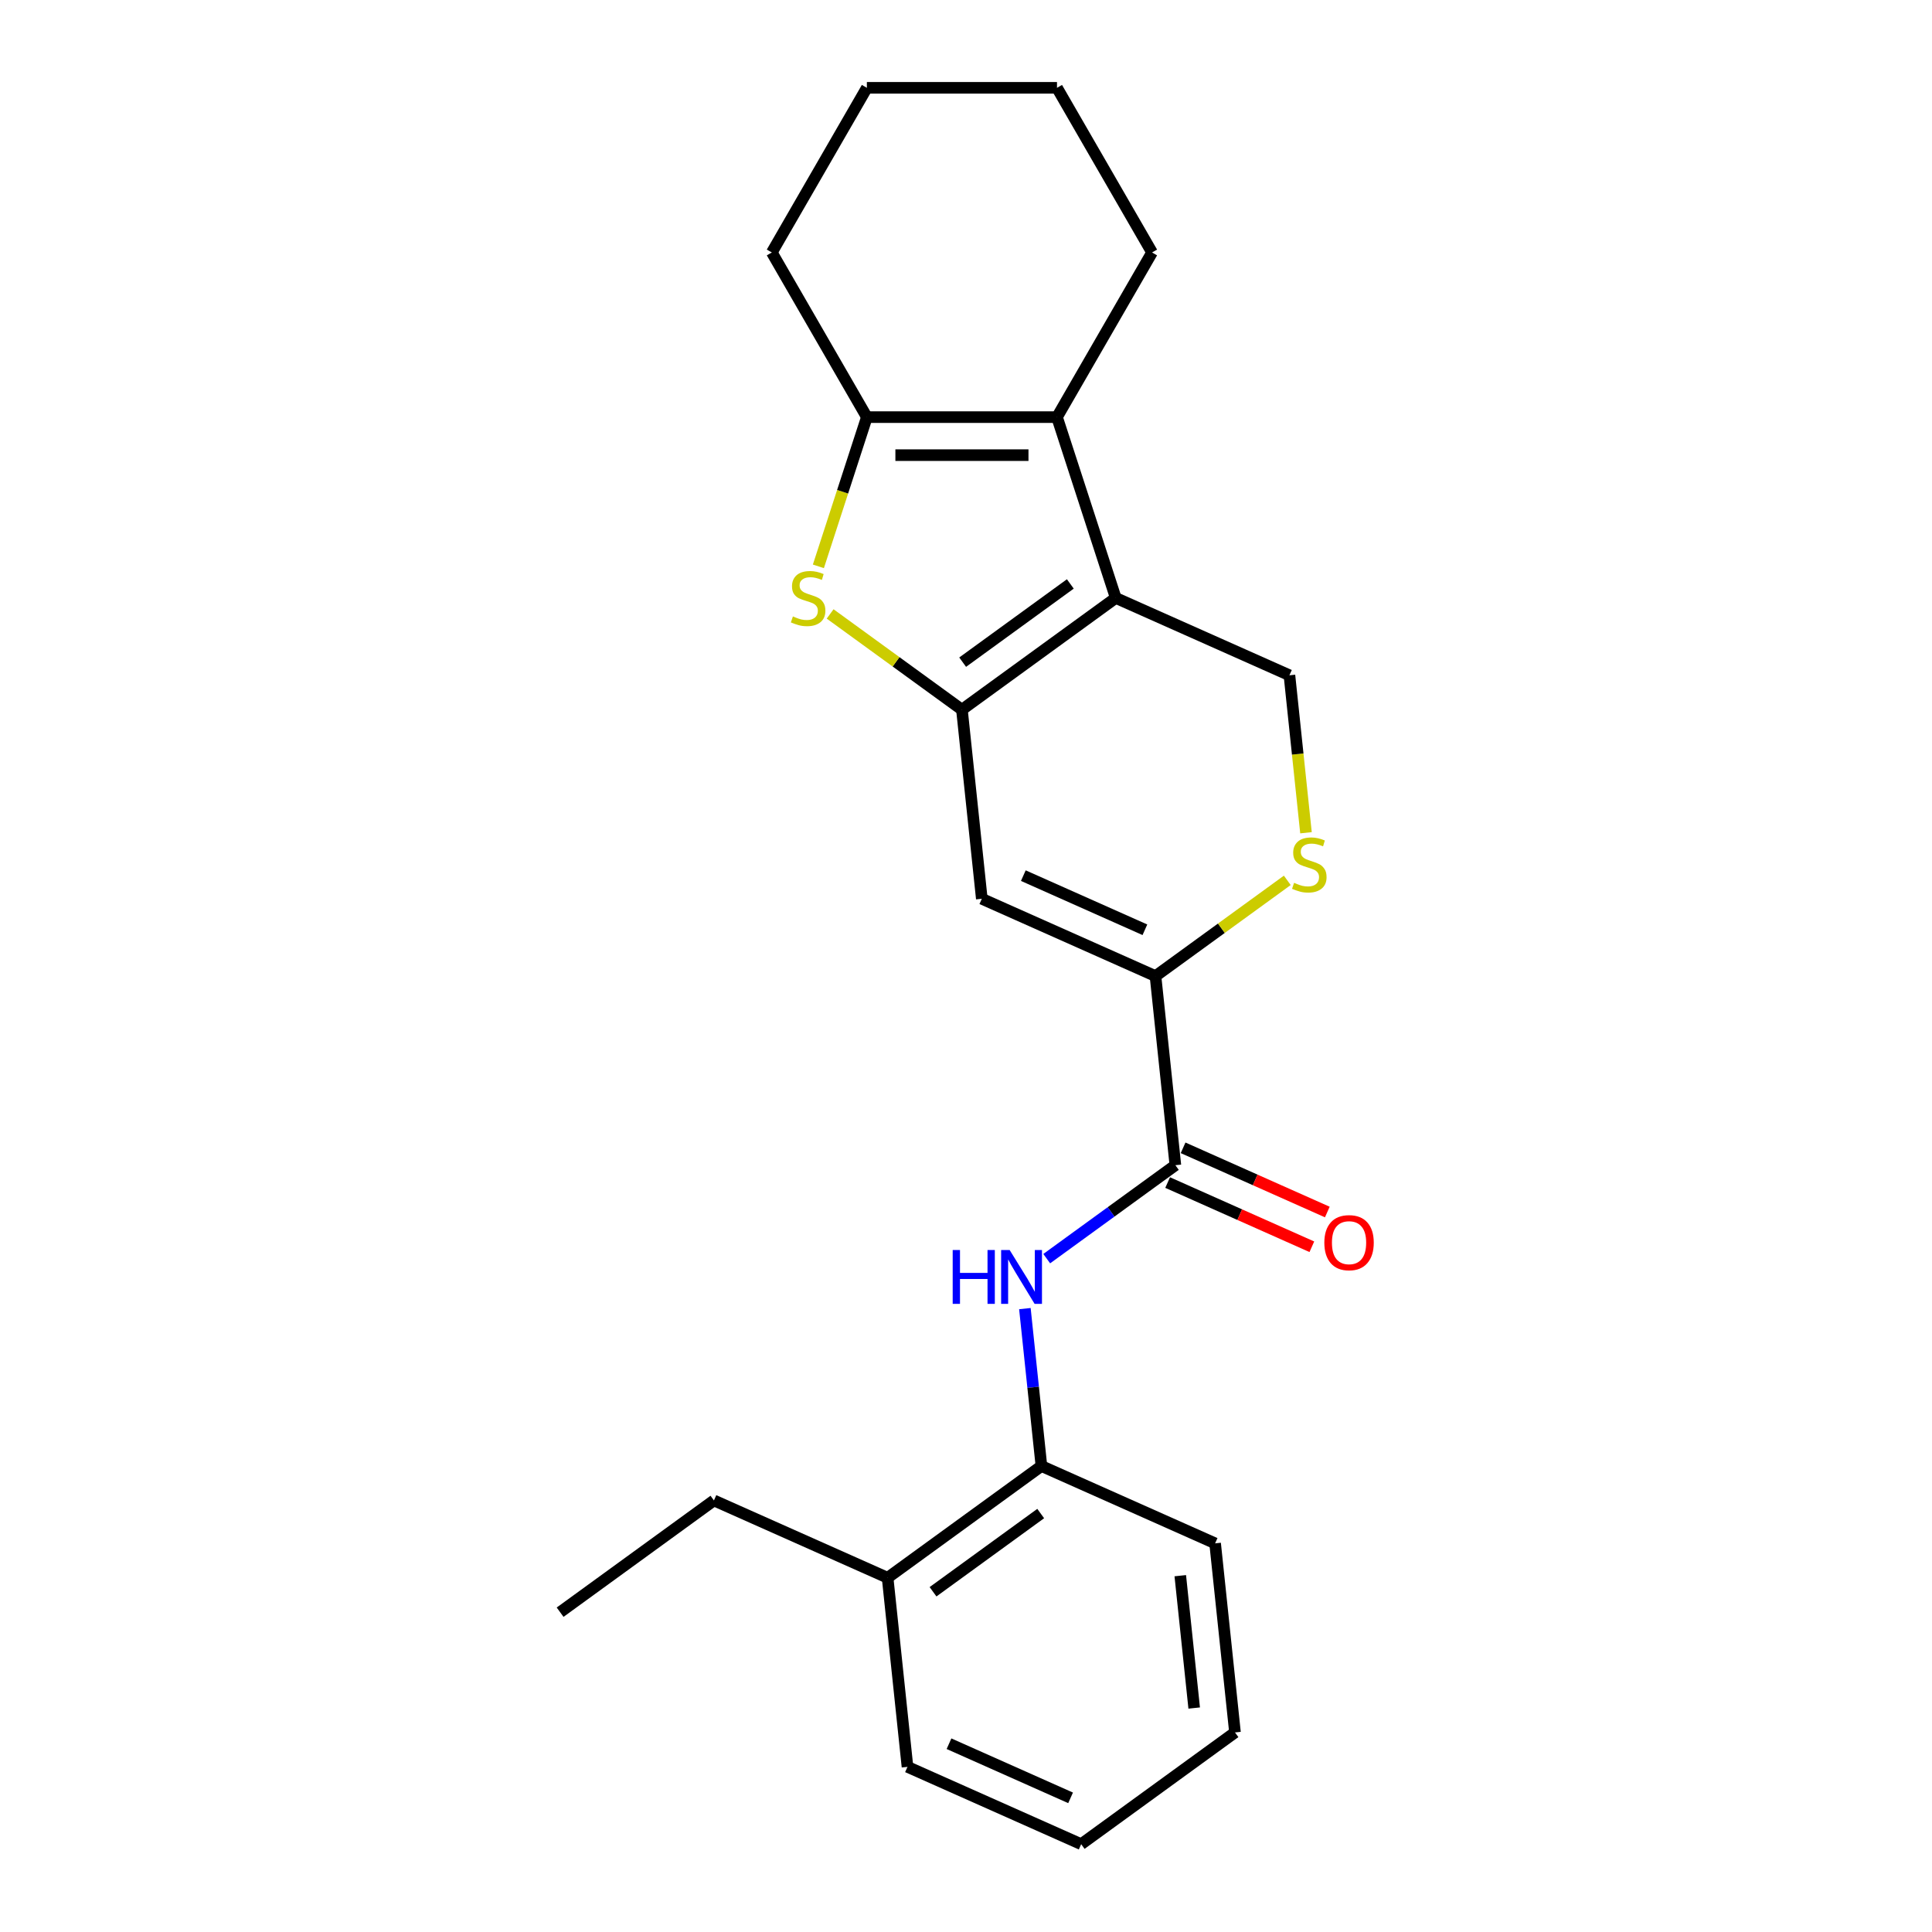 <?xml version='1.0' encoding='iso-8859-1'?>
<svg version='1.1' baseProfile='full'
              xmlns='http://www.w3.org/2000/svg'
                      xmlns:rdkit='http://www.rdkit.org/xml'
                      xmlns:xlink='http://www.w3.org/1999/xlink'
                  xml:space='preserve'
width='1000px' height='1000px' viewBox='0 0 1000 1000'>
<!-- END OF HEADER -->
<rect style='opacity:1.0;fill:#FFFFFF;stroke:none' width='1000' height='1000' x='0' y='0'> </rect>
<path class='bond-0' d='M 497.895,367.335 L 577.509,309.492' style='fill:none;fill-rule:evenodd;stroke:#000000;stroke-width:6px;stroke-linecap:butt;stroke-linejoin:miter;stroke-opacity:1' />
<path class='bond-0' d='M 498.269,342.736 L 553.998,302.246' style='fill:none;fill-rule:evenodd;stroke:#000000;stroke-width:6px;stroke-linecap:butt;stroke-linejoin:miter;stroke-opacity:1' />
<path class='bond-1' d='M 497.895,367.335 L 463.786,342.553' style='fill:none;fill-rule:evenodd;stroke:#000000;stroke-width:6px;stroke-linecap:butt;stroke-linejoin:miter;stroke-opacity:1' />
<path class='bond-1' d='M 463.786,342.553 L 429.677,317.772' style='fill:none;fill-rule:evenodd;stroke:#CCCC00;stroke-width:6px;stroke-linecap:butt;stroke-linejoin:miter;stroke-opacity:1' />
<path class='bond-3' d='M 497.895,367.335 L 508.182,465.203' style='fill:none;fill-rule:evenodd;stroke:#000000;stroke-width:6px;stroke-linecap:butt;stroke-linejoin:miter;stroke-opacity:1' />
<path class='bond-2' d='M 577.509,309.492 L 547.099,215.901' style='fill:none;fill-rule:evenodd;stroke:#000000;stroke-width:6px;stroke-linecap:butt;stroke-linejoin:miter;stroke-opacity:1' />
<path class='bond-9' d='M 577.509,309.492 L 667.408,349.518' style='fill:none;fill-rule:evenodd;stroke:#000000;stroke-width:6px;stroke-linecap:butt;stroke-linejoin:miter;stroke-opacity:1' />
<path class='bond-4' d='M 423.596,293.137 L 436.144,254.519' style='fill:none;fill-rule:evenodd;stroke:#CCCC00;stroke-width:6px;stroke-linecap:butt;stroke-linejoin:miter;stroke-opacity:1' />
<path class='bond-4' d='M 436.144,254.519 L 448.691,215.901' style='fill:none;fill-rule:evenodd;stroke:#000000;stroke-width:6px;stroke-linecap:butt;stroke-linejoin:miter;stroke-opacity:1' />
<path class='bond-13' d='M 547.099,215.901 L 596.303,130.678' style='fill:none;fill-rule:evenodd;stroke:#000000;stroke-width:6px;stroke-linecap:butt;stroke-linejoin:miter;stroke-opacity:1' />
<path class='bond-23' d='M 547.099,215.901 L 448.691,215.901' style='fill:none;fill-rule:evenodd;stroke:#000000;stroke-width:6px;stroke-linecap:butt;stroke-linejoin:miter;stroke-opacity:1' />
<path class='bond-23' d='M 532.338,235.583 L 463.453,235.583' style='fill:none;fill-rule:evenodd;stroke:#000000;stroke-width:6px;stroke-linecap:butt;stroke-linejoin:miter;stroke-opacity:1' />
<path class='bond-5' d='M 508.182,465.203 L 598.081,505.229' style='fill:none;fill-rule:evenodd;stroke:#000000;stroke-width:6px;stroke-linecap:butt;stroke-linejoin:miter;stroke-opacity:1' />
<path class='bond-5' d='M 529.672,453.227 L 592.602,481.245' style='fill:none;fill-rule:evenodd;stroke:#000000;stroke-width:6px;stroke-linecap:butt;stroke-linejoin:miter;stroke-opacity:1' />
<path class='bond-14' d='M 448.691,215.901 L 399.488,130.678' style='fill:none;fill-rule:evenodd;stroke:#000000;stroke-width:6px;stroke-linecap:butt;stroke-linejoin:miter;stroke-opacity:1' />
<path class='bond-6' d='M 598.081,505.229 L 608.368,603.098' style='fill:none;fill-rule:evenodd;stroke:#000000;stroke-width:6px;stroke-linecap:butt;stroke-linejoin:miter;stroke-opacity:1' />
<path class='bond-7' d='M 598.081,505.229 L 632.19,480.448' style='fill:none;fill-rule:evenodd;stroke:#000000;stroke-width:6px;stroke-linecap:butt;stroke-linejoin:miter;stroke-opacity:1' />
<path class='bond-7' d='M 632.19,480.448 L 666.299,455.666' style='fill:none;fill-rule:evenodd;stroke:#CCCC00;stroke-width:6px;stroke-linecap:butt;stroke-linejoin:miter;stroke-opacity:1' />
<path class='bond-8' d='M 608.368,603.098 L 575.076,627.286' style='fill:none;fill-rule:evenodd;stroke:#000000;stroke-width:6px;stroke-linecap:butt;stroke-linejoin:miter;stroke-opacity:1' />
<path class='bond-8' d='M 575.076,627.286 L 541.784,651.474' style='fill:none;fill-rule:evenodd;stroke:#0000FF;stroke-width:6px;stroke-linecap:butt;stroke-linejoin:miter;stroke-opacity:1' />
<path class='bond-11' d='M 604.365,612.088 L 641.688,628.705' style='fill:none;fill-rule:evenodd;stroke:#000000;stroke-width:6px;stroke-linecap:butt;stroke-linejoin:miter;stroke-opacity:1' />
<path class='bond-11' d='M 641.688,628.705 L 679.012,645.322' style='fill:none;fill-rule:evenodd;stroke:#FF0000;stroke-width:6px;stroke-linecap:butt;stroke-linejoin:miter;stroke-opacity:1' />
<path class='bond-11' d='M 612.37,594.108 L 649.694,610.725' style='fill:none;fill-rule:evenodd;stroke:#000000;stroke-width:6px;stroke-linecap:butt;stroke-linejoin:miter;stroke-opacity:1' />
<path class='bond-11' d='M 649.694,610.725 L 687.017,627.343' style='fill:none;fill-rule:evenodd;stroke:#FF0000;stroke-width:6px;stroke-linecap:butt;stroke-linejoin:miter;stroke-opacity:1' />
<path class='bond-24' d='M 675.976,431.031 L 671.692,390.275' style='fill:none;fill-rule:evenodd;stroke:#CCCC00;stroke-width:6px;stroke-linecap:butt;stroke-linejoin:miter;stroke-opacity:1' />
<path class='bond-24' d='M 671.692,390.275 L 667.408,349.518' style='fill:none;fill-rule:evenodd;stroke:#000000;stroke-width:6px;stroke-linecap:butt;stroke-linejoin:miter;stroke-opacity:1' />
<path class='bond-10' d='M 530.478,677.335 L 534.759,718.072' style='fill:none;fill-rule:evenodd;stroke:#0000FF;stroke-width:6px;stroke-linecap:butt;stroke-linejoin:miter;stroke-opacity:1' />
<path class='bond-10' d='M 534.759,718.072 L 539.041,758.809' style='fill:none;fill-rule:evenodd;stroke:#000000;stroke-width:6px;stroke-linecap:butt;stroke-linejoin:miter;stroke-opacity:1' />
<path class='bond-12' d='M 539.041,758.809 L 459.427,816.651' style='fill:none;fill-rule:evenodd;stroke:#000000;stroke-width:6px;stroke-linecap:butt;stroke-linejoin:miter;stroke-opacity:1' />
<path class='bond-12' d='M 538.667,783.408 L 482.938,823.897' style='fill:none;fill-rule:evenodd;stroke:#000000;stroke-width:6px;stroke-linecap:butt;stroke-linejoin:miter;stroke-opacity:1' />
<path class='bond-15' d='M 539.041,758.809 L 628.941,798.835' style='fill:none;fill-rule:evenodd;stroke:#000000;stroke-width:6px;stroke-linecap:butt;stroke-linejoin:miter;stroke-opacity:1' />
<path class='bond-16' d='M 459.427,816.651 L 369.528,776.625' style='fill:none;fill-rule:evenodd;stroke:#000000;stroke-width:6px;stroke-linecap:butt;stroke-linejoin:miter;stroke-opacity:1' />
<path class='bond-17' d='M 459.427,816.651 L 469.714,914.52' style='fill:none;fill-rule:evenodd;stroke:#000000;stroke-width:6px;stroke-linecap:butt;stroke-linejoin:miter;stroke-opacity:1' />
<path class='bond-18' d='M 596.303,130.678 L 547.099,45.455' style='fill:none;fill-rule:evenodd;stroke:#000000;stroke-width:6px;stroke-linecap:butt;stroke-linejoin:miter;stroke-opacity:1' />
<path class='bond-19' d='M 399.488,130.678 L 448.691,45.455' style='fill:none;fill-rule:evenodd;stroke:#000000;stroke-width:6px;stroke-linecap:butt;stroke-linejoin:miter;stroke-opacity:1' />
<path class='bond-21' d='M 628.941,798.835 L 639.227,896.703' style='fill:none;fill-rule:evenodd;stroke:#000000;stroke-width:6px;stroke-linecap:butt;stroke-linejoin:miter;stroke-opacity:1' />
<path class='bond-21' d='M 610.91,815.572 L 618.11,884.08' style='fill:none;fill-rule:evenodd;stroke:#000000;stroke-width:6px;stroke-linecap:butt;stroke-linejoin:miter;stroke-opacity:1' />
<path class='bond-20' d='M 369.528,776.625 L 289.914,834.468' style='fill:none;fill-rule:evenodd;stroke:#000000;stroke-width:6px;stroke-linecap:butt;stroke-linejoin:miter;stroke-opacity:1' />
<path class='bond-26' d='M 469.714,914.52 L 559.614,954.545' style='fill:none;fill-rule:evenodd;stroke:#000000;stroke-width:6px;stroke-linecap:butt;stroke-linejoin:miter;stroke-opacity:1' />
<path class='bond-26' d='M 491.204,902.543 L 554.134,930.562' style='fill:none;fill-rule:evenodd;stroke:#000000;stroke-width:6px;stroke-linecap:butt;stroke-linejoin:miter;stroke-opacity:1' />
<path class='bond-25' d='M 547.099,45.455 L 448.691,45.455' style='fill:none;fill-rule:evenodd;stroke:#000000;stroke-width:6px;stroke-linecap:butt;stroke-linejoin:miter;stroke-opacity:1' />
<path class='bond-22' d='M 639.227,896.703 L 559.614,954.545' style='fill:none;fill-rule:evenodd;stroke:#000000;stroke-width:6px;stroke-linecap:butt;stroke-linejoin:miter;stroke-opacity:1' />
<path  class='atom-2' d='M 410.409 319.058
Q 410.724 319.176, 412.023 319.727
Q 413.322 320.278, 414.739 320.632
Q 416.196 320.947, 417.613 320.947
Q 420.25 320.947, 421.785 319.687
Q 423.32 318.388, 423.32 316.145
Q 423.32 314.61, 422.533 313.665
Q 421.785 312.72, 420.604 312.208
Q 419.423 311.697, 417.455 311.106
Q 414.975 310.358, 413.48 309.65
Q 412.023 308.941, 410.96 307.446
Q 409.937 305.95, 409.937 303.431
Q 409.937 299.927, 412.299 297.762
Q 414.7 295.597, 419.423 295.597
Q 422.651 295.597, 426.312 297.132
L 425.407 300.163
Q 422.061 298.786, 419.542 298.786
Q 416.825 298.786, 415.33 299.927
Q 413.834 301.029, 413.873 302.958
Q 413.873 304.454, 414.621 305.359
Q 415.408 306.265, 416.511 306.776
Q 417.652 307.288, 419.542 307.879
Q 422.061 308.666, 423.557 309.453
Q 425.052 310.24, 426.115 311.854
Q 427.217 313.429, 427.217 316.145
Q 427.217 320.002, 424.619 322.089
Q 422.061 324.135, 417.77 324.135
Q 415.29 324.135, 413.401 323.584
Q 411.551 323.073, 409.346 322.167
L 410.409 319.058
' fill='#CCCC00'/>
<path  class='atom-8' d='M 669.822 456.952
Q 670.137 457.07, 671.436 457.621
Q 672.735 458.172, 674.152 458.527
Q 675.608 458.841, 677.026 458.841
Q 679.663 458.841, 681.198 457.582
Q 682.733 456.283, 682.733 454.039
Q 682.733 452.504, 681.946 451.559
Q 681.198 450.615, 680.017 450.103
Q 678.836 449.591, 676.868 449.001
Q 674.388 448.253, 672.892 447.544
Q 671.436 446.836, 670.373 445.34
Q 669.35 443.844, 669.35 441.325
Q 669.35 437.822, 671.712 435.657
Q 674.113 433.492, 678.836 433.492
Q 682.064 433.492, 685.725 435.027
L 684.819 438.058
Q 681.474 436.68, 678.954 436.68
Q 676.238 436.68, 674.742 437.822
Q 673.247 438.924, 673.286 440.853
Q 673.286 442.348, 674.034 443.254
Q 674.821 444.159, 675.923 444.671
Q 677.065 445.182, 678.954 445.773
Q 681.474 446.56, 682.969 447.347
Q 684.465 448.135, 685.528 449.749
Q 686.63 451.323, 686.63 454.039
Q 686.63 457.897, 684.032 459.983
Q 681.474 462.03, 677.183 462.03
Q 674.703 462.03, 672.814 461.479
Q 670.964 460.967, 668.759 460.062
L 669.822 456.952
' fill='#CCCC00'/>
<path  class='atom-9' d='M 493.111 647.006
L 496.89 647.006
L 496.89 658.854
L 511.139 658.854
L 511.139 647.006
L 514.918 647.006
L 514.918 674.875
L 511.139 674.875
L 511.139 662.003
L 496.89 662.003
L 496.89 674.875
L 493.111 674.875
L 493.111 647.006
' fill='#0000FF'/>
<path  class='atom-9' d='M 522.594 647.006
L 531.726 661.767
Q 532.632 663.223, 534.088 665.861
Q 535.545 668.498, 535.623 668.655
L 535.623 647.006
L 539.323 647.006
L 539.323 674.875
L 535.505 674.875
L 525.704 658.736
Q 524.562 656.846, 523.342 654.681
Q 522.161 652.517, 521.807 651.847
L 521.807 674.875
L 518.185 674.875
L 518.185 647.006
L 522.594 647.006
' fill='#0000FF'/>
<path  class='atom-12' d='M 685.474 643.202
Q 685.474 636.511, 688.781 632.771
Q 692.087 629.032, 698.267 629.032
Q 704.447 629.032, 707.754 632.771
Q 711.06 636.511, 711.06 643.202
Q 711.06 649.973, 707.715 653.83
Q 704.369 657.649, 698.267 657.649
Q 692.127 657.649, 688.781 653.83
Q 685.474 650.012, 685.474 643.202
M 698.267 654.5
Q 702.519 654.5, 704.802 651.665
Q 707.124 648.792, 707.124 643.202
Q 707.124 637.731, 704.802 634.976
Q 702.519 632.181, 698.267 632.181
Q 694.016 632.181, 691.694 634.936
Q 689.411 637.692, 689.411 643.202
Q 689.411 648.831, 691.694 651.665
Q 694.016 654.5, 698.267 654.5
' fill='#FF0000'/>
</svg>
